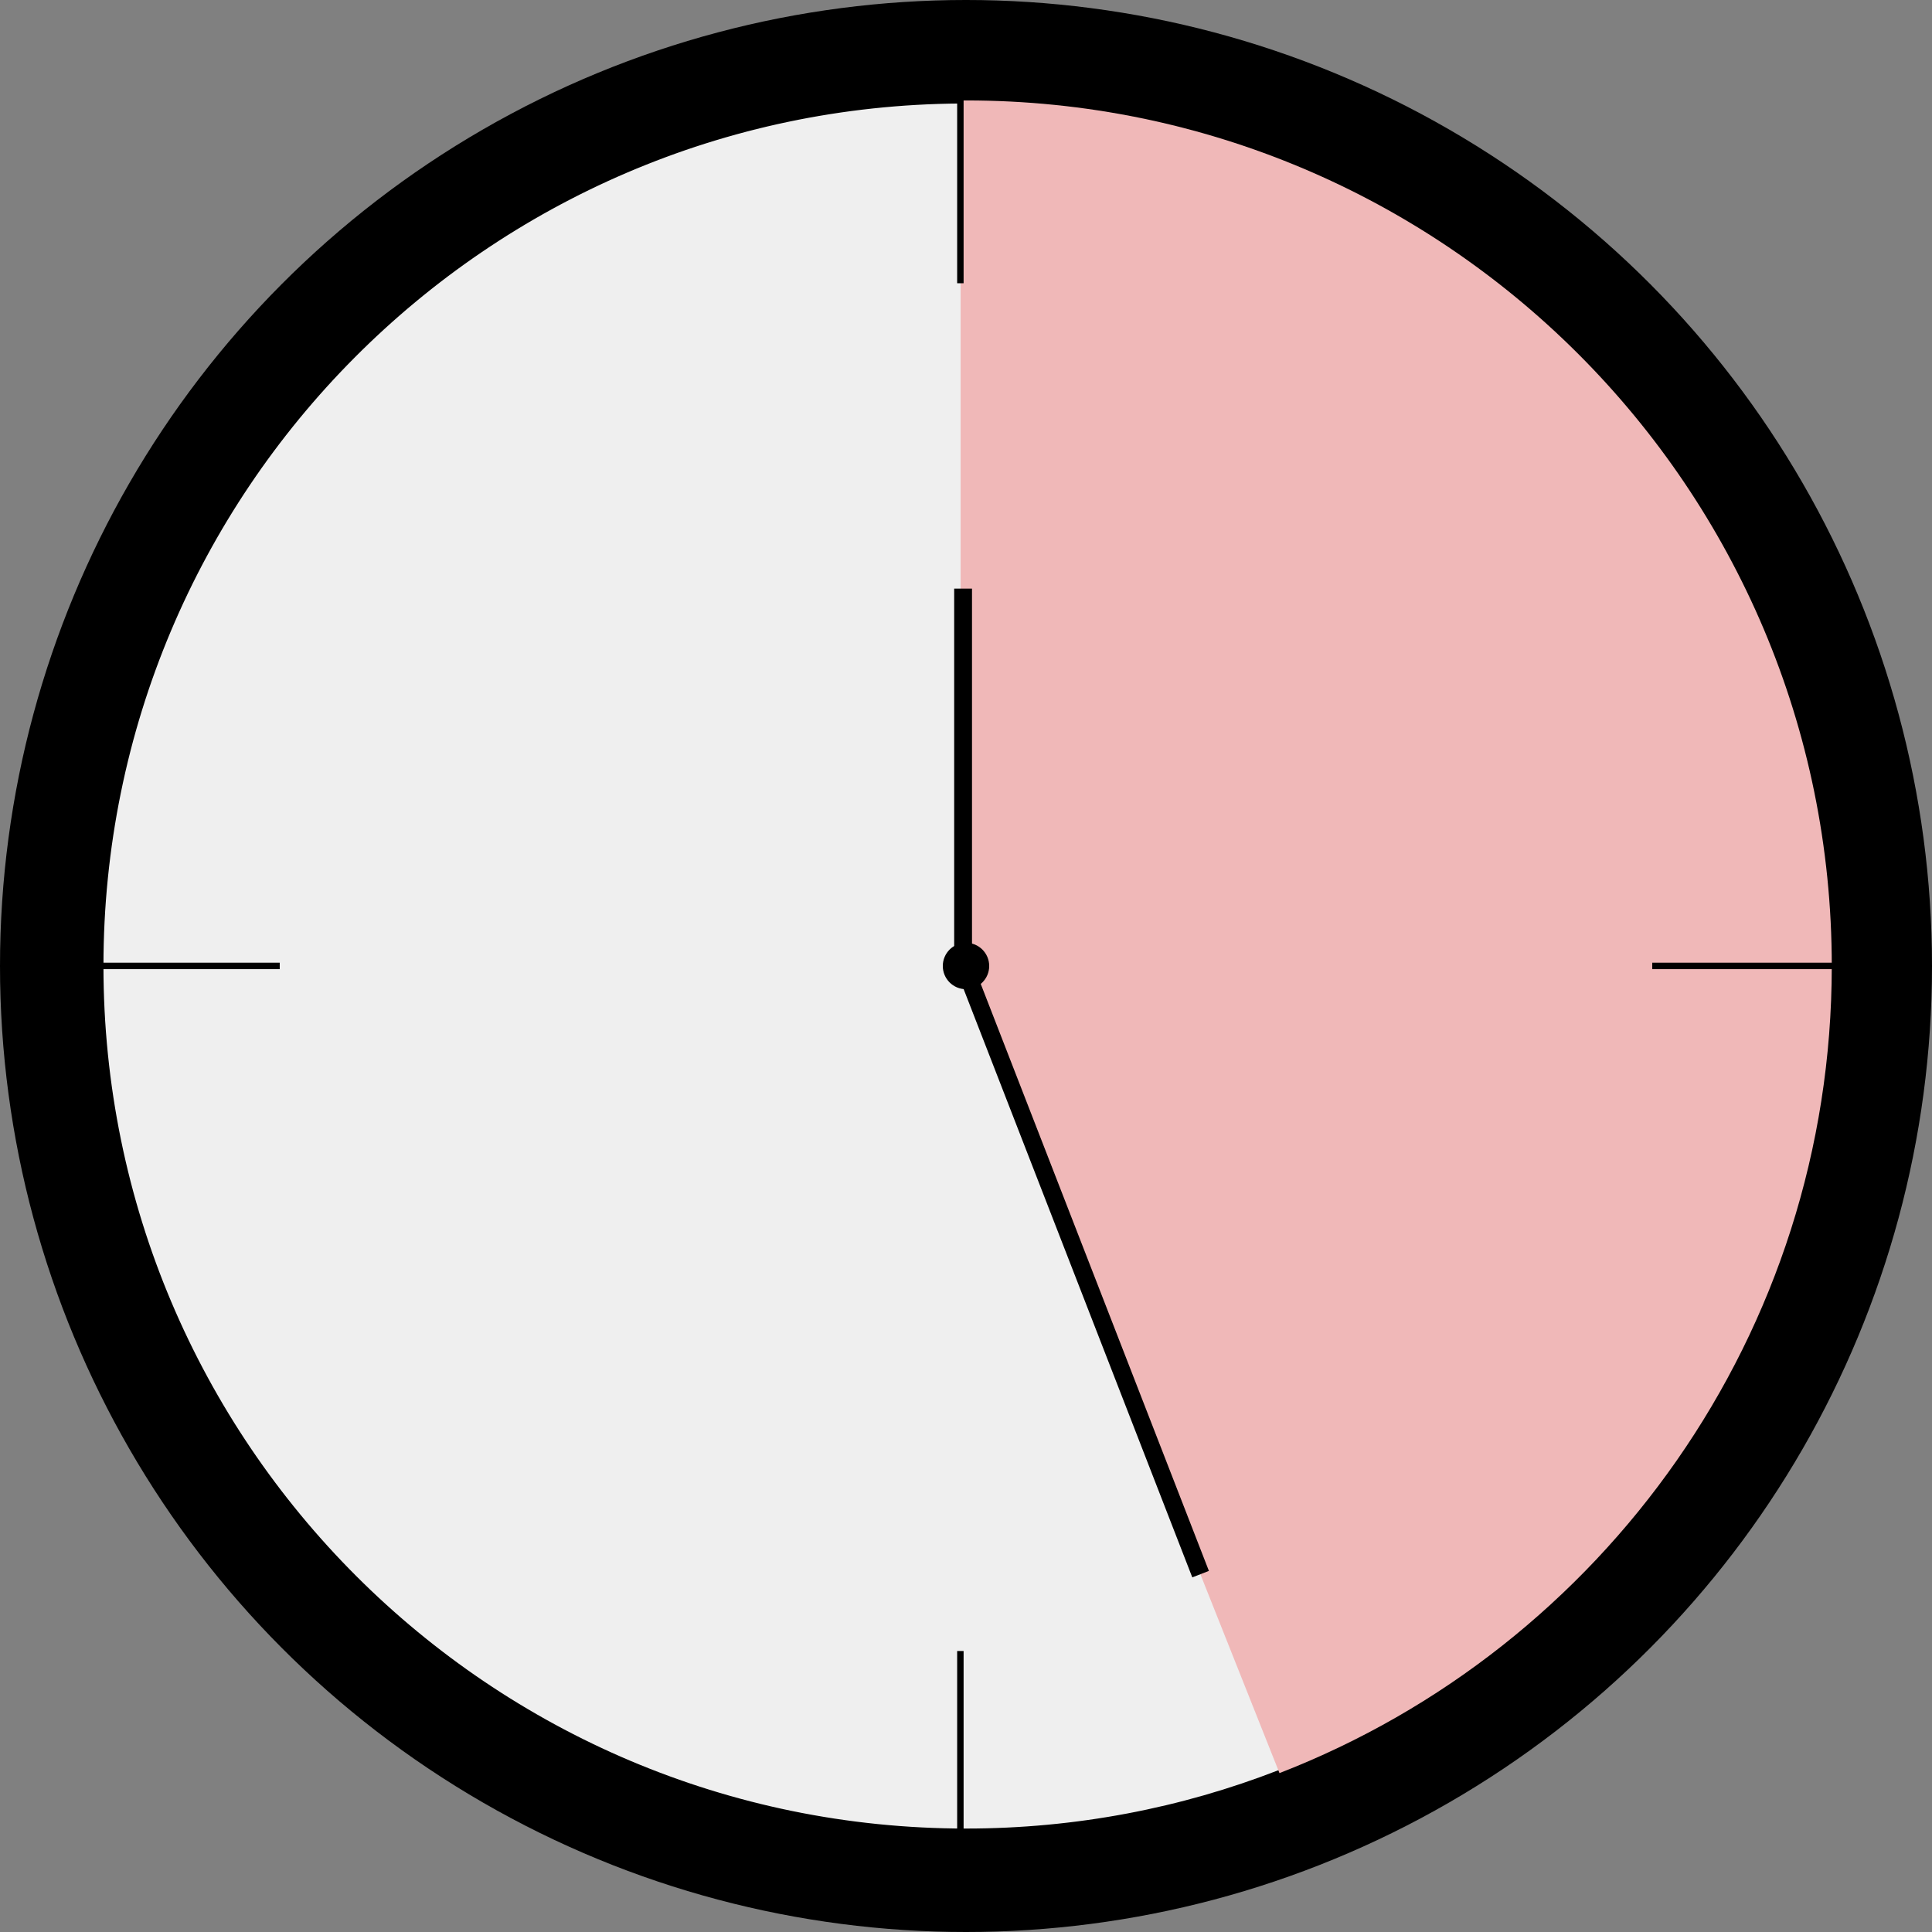 <?xml version="1.0" encoding="utf-8"?>
<!-- Generator: Adobe Illustrator 26.5.0, SVG Export Plug-In . SVG Version: 6.00 Build 0)  -->
<svg version="1.1" id="Layer_1" xmlns="http://www.w3.org/2000/svg" xmlns:xlink="http://www.w3.org/1999/xlink" x="0px" y="0px"
	 width="300px" height="300px" viewBox="0 0 300 300" enable-background="new 0 0 300 300" xml:space="preserve">
<rect x="0" y="0" width="300" height="300" fill="#808080" stroke="none"/>
<g>
	<circle cx="150" cy="150" r="150"/>
	<path fill="#EFEFEF" stroke="#000000" stroke-width="2" stroke-miterlimit="10" d="M284.933,149.998
		c0,57.302-35.713,106.262-86.097,125.825c-15.14,5.884-31.608,9.112-48.834,9.112c-74.521,0-134.937-60.415-134.937-134.937
		c0-74.251,59.976-134.492,134.125-134.925c0.271-0.006,0.541-0.006,0.811-0.006C224.524,15.067,284.933,75.476,284.933,149.998z"/>
	<path d="M150,150"/>
	<path fill="#F0B8B8" d="M284.437,149.997c0,57.077-35.573,105.844-85.759,125.33l-49.515-124.48V15.633l0.066-0.03
		c0.27-0.006,0.539-0.006,0.808-0.006C224.266,15.597,284.437,75.769,284.437,149.997z"/>
	<line fill="none" stroke="#000000" stroke-miterlimit="10" x1="149.127" y1="284.753" x2="149.127" y2="256.368"/>
	<line fill="none" stroke="#000000" stroke-miterlimit="10" x1="149.127" y1="43.982" x2="149.127" y2="15.597"/>
	<line fill="none" stroke="#000000" stroke-miterlimit="10" x1="256.558" y1="149.987" x2="284.942" y2="149.987"/>
	<line fill="none" stroke="#000000" stroke-miterlimit="10" x1="15.052" y1="149.987" x2="43.437" y2="149.987"/>
	<circle cx="150" cy="150" r="3.603"/>
	<polyline fill="none" stroke="#000000" stroke-width="2.768" stroke-miterlimit="10" points="149.548,91.402 149.548,149.548 
		186.428,244.432 	"/>
</g>
</svg>

